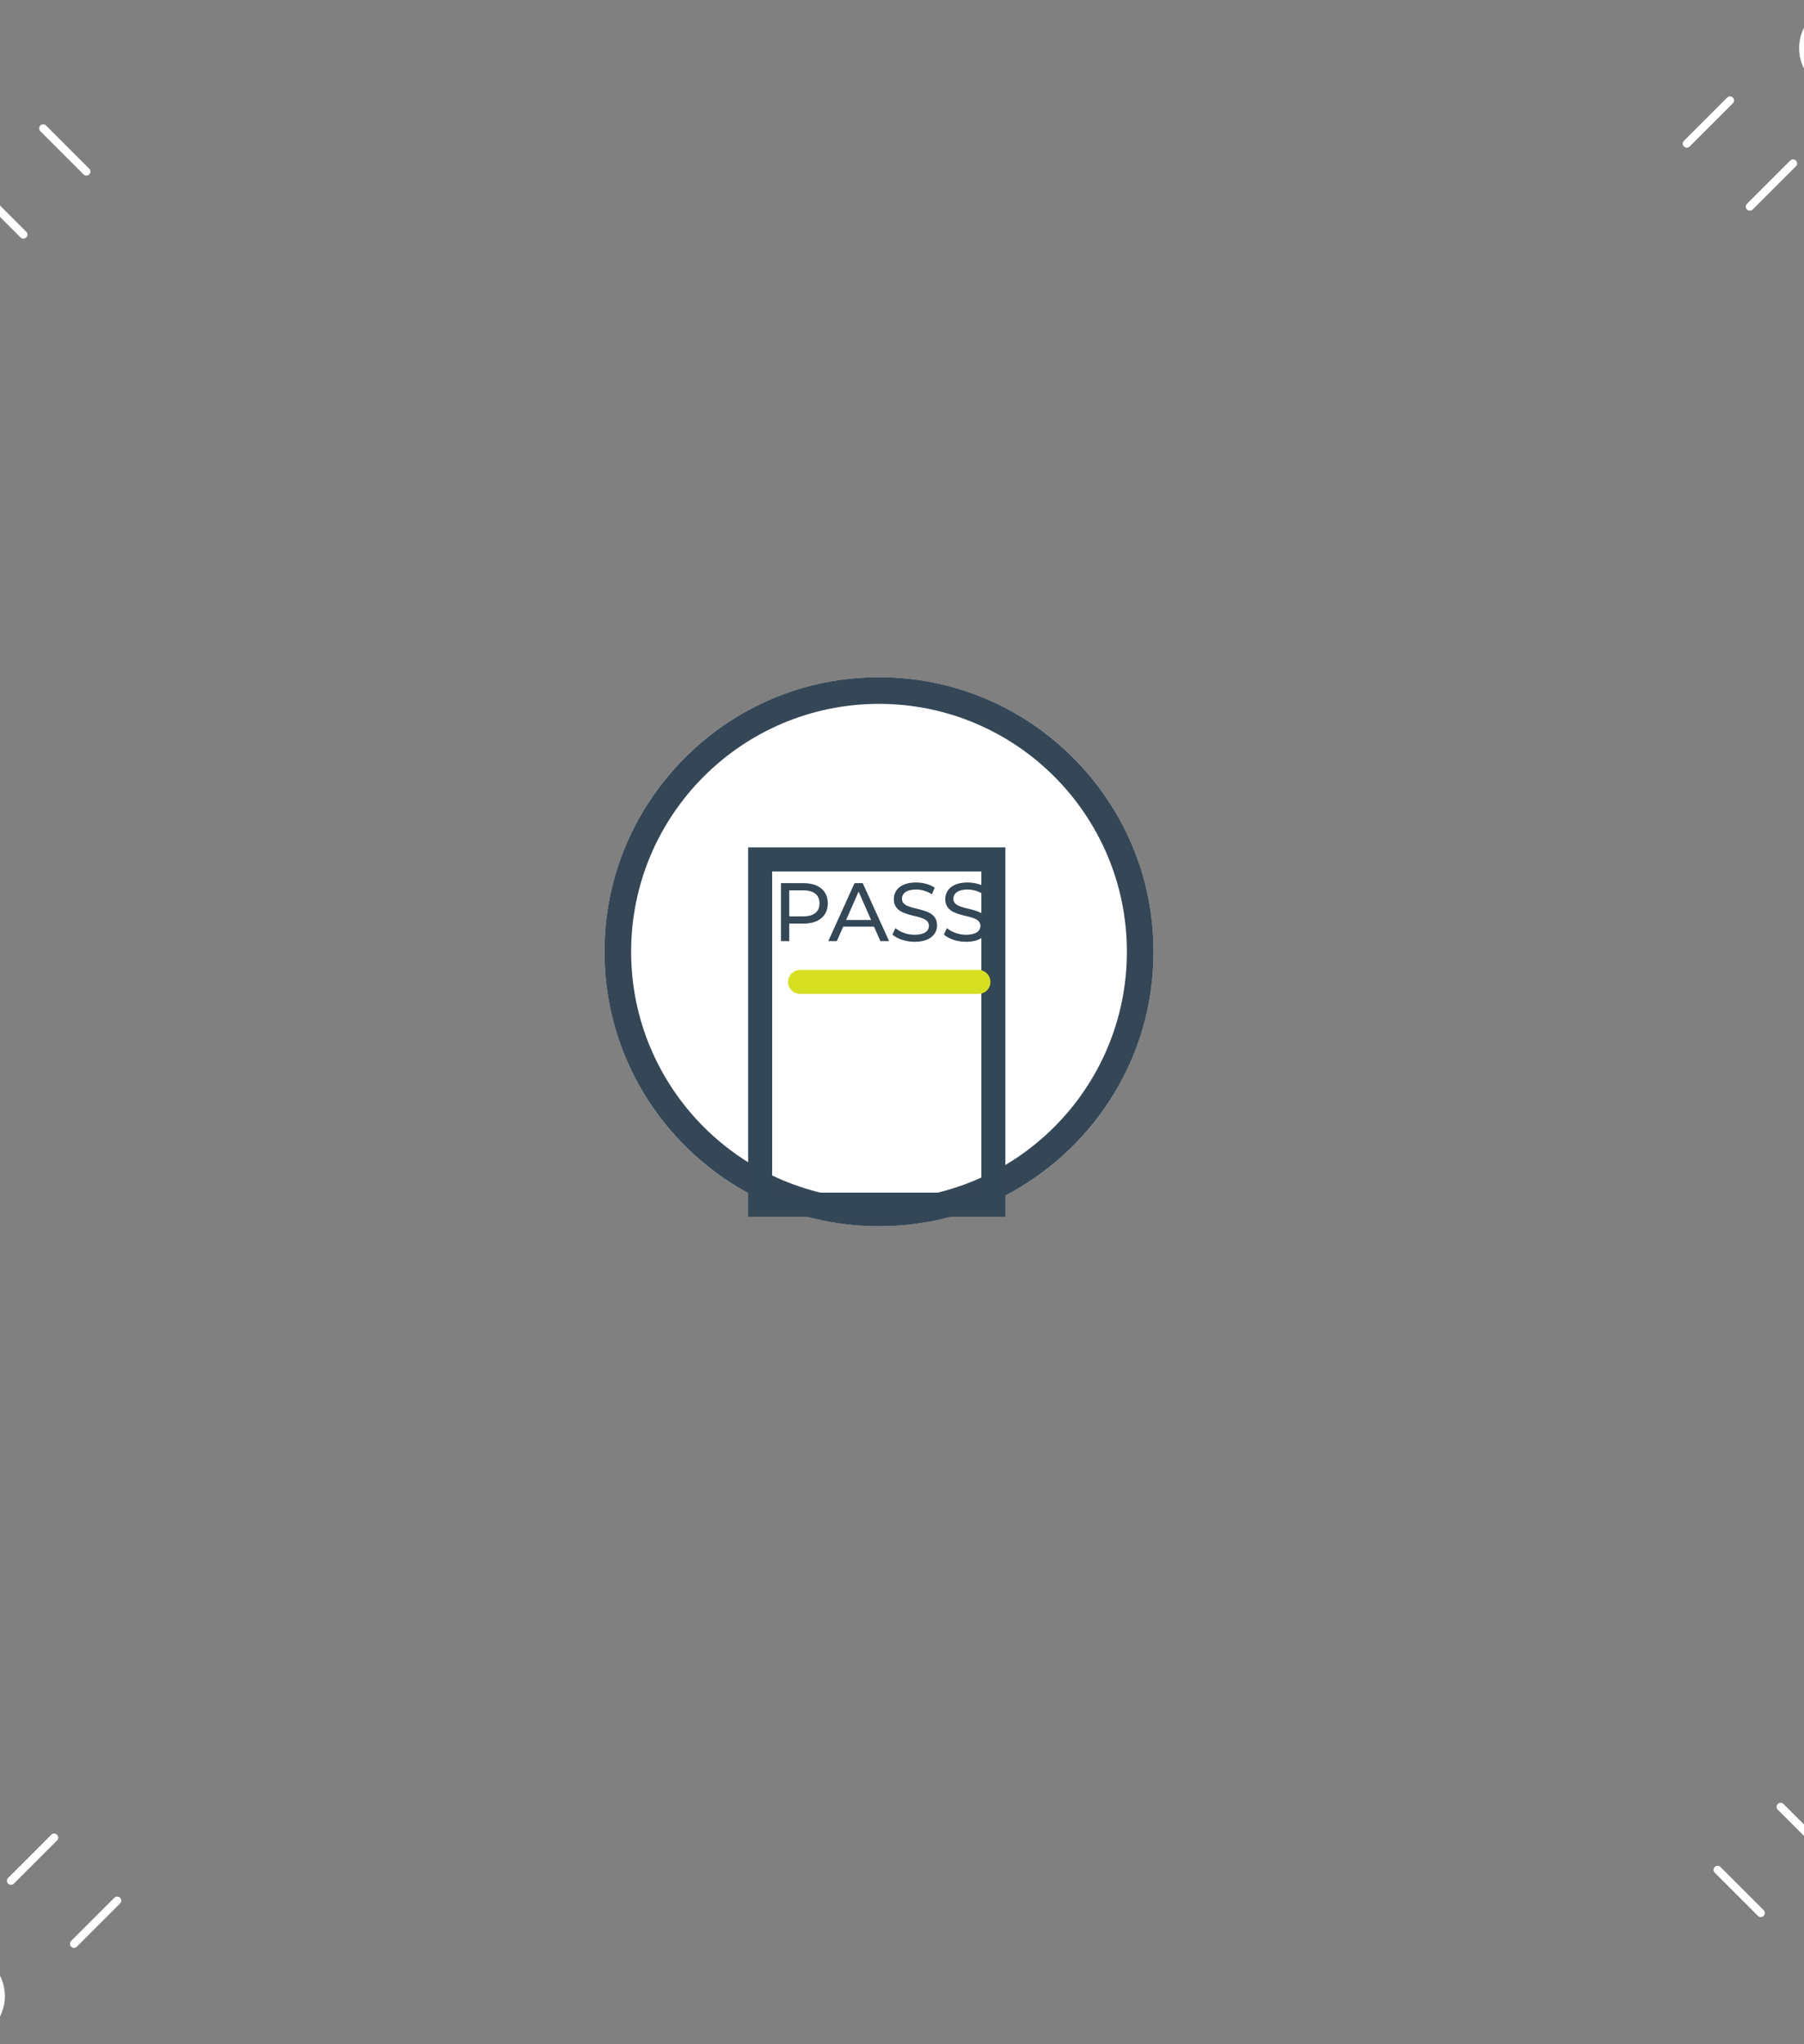 <?xml version="1.0" encoding="UTF-8" standalone="no"?>
<!DOCTYPE svg PUBLIC "-//W3C//DTD SVG 1.1//EN" "http://www.w3.org/Graphics/SVG/1.1/DTD/svg11.dtd">
<svg width="100%" height="100%" viewBox="0 0 150 170" version="1.1" xmlns="http://www.w3.org/2000/svg" xmlns:xlink="http://www.w3.org/1999/xlink" xml:space="preserve" xmlns:serif="http://www.serif.com/" style="fill-rule:evenodd;clip-rule:evenodd;stroke-linecap:round;stroke-linejoin:round;stroke-miterlimit:1;">
    <rect x="0" y="0" width="150" height="170" fill="#808080" stroke="none"/>
    <g transform="matrix(6.001,0,0,12.305,-835.659,-1602.26)">
        <g transform="matrix(0.015,0,0,0.007,30.488,-24.976)">
            <path d="M8170.07,24559.9C8170.07,24517.4 8139.26,24482.9 8101.31,24482.9C8063.37,24482.9 8032.56,24517.4 8032.56,24559.9L8032.56,24657.3C8032.56,24699.8 8063.37,24734.3 8101.31,24734.3C8139.26,24734.3 8170.07,24699.8 8170.07,24657.3L8170.07,24559.9Z" style="fill:white;"/>
        </g>
        <g transform="matrix(0.021,0,0,0.01,-19.706,-117.781)">
            <path d="M8121.46,24695.3L8121.46,24653.9" style="fill:none;stroke:white;stroke-width:5.33px;"/>
        </g>
        <g transform="matrix(0.021,0,0,0.01,-18.471,-117.781)">
            <path d="M8121.46,24695.3L8121.46,24653.9" style="fill:none;stroke:white;stroke-width:5.33px;"/>
        </g>
        <g transform="matrix(0.021,0,0,0.01,-19.09,-118.257)">
            <circle cx="8121.46" cy="24622.5" r="24.75" style="fill:white;"/>
            <path d="M8121.46,24592.4C8104.86,24592.4 8091.38,24605.9 8091.38,24622.5C8091.38,24639.1 8104.86,24652.6 8121.46,24652.6C8138.06,24652.6 8151.54,24639.1 8151.54,24622.5C8151.54,24605.9 8138.06,24592.4 8121.46,24592.4ZM8121.46,24597.7C8135.12,24597.7 8146.21,24608.8 8146.21,24622.5C8146.21,24636.2 8135.12,24647.2 8121.46,24647.2C8107.8,24647.2 8096.71,24636.2 8096.71,24622.5C8096.71,24608.8 8107.8,24597.7 8121.46,24597.7Z" style="fill:white;"/>
        </g>
    </g>
    <g transform="matrix(4.243,4.243,-8.701,8.701,624.142,-1752.01)">
        <g transform="matrix(0.015,0,0,0.007,30.488,-24.976)">
            <path d="M8170.07,24559.9C8170.07,24517.4 8139.26,24482.9 8101.31,24482.9C8063.37,24482.9 8032.56,24517.4 8032.56,24559.9L8032.56,24657.3C8032.56,24699.8 8063.37,24734.3 8101.31,24734.3C8139.26,24734.3 8170.07,24699.8 8170.07,24657.3L8170.07,24559.9Z" style="fill:white;"/>
        </g>
        <g transform="matrix(0.021,0,0,0.01,-19.706,-117.781)">
            <path d="M8121.46,24695.3L8121.46,24653.9" style="fill:none;stroke:white;stroke-width:5.33px;"/>
        </g>
        <g transform="matrix(0.021,0,0,0.01,-18.471,-117.781)">
            <path d="M8121.46,24695.3L8121.46,24653.9" style="fill:none;stroke:white;stroke-width:5.33px;"/>
        </g>
        <g transform="matrix(0.021,0,0,0.01,-19.09,-118.257)">
            <circle cx="8121.46" cy="24622.5" r="24.75" style="fill:white;"/>
            <path d="M8121.46,24592.4C8104.86,24592.4 8091.38,24605.9 8091.38,24622.5C8091.38,24639.1 8104.86,24652.6 8121.46,24652.6C8138.06,24652.6 8151.54,24639.1 8151.54,24622.5C8151.54,24605.9 8138.06,24592.4 8121.46,24592.4ZM8121.46,24597.7C8135.12,24597.7 8146.21,24608.8 8146.21,24622.5C8146.21,24636.2 8135.12,24647.2 8121.46,24647.2C8107.8,24647.2 8096.71,24636.2 8096.71,24622.5C8096.71,24608.8 8107.8,24597.7 8121.46,24597.7Z" style="fill:white;"/>
        </g>
    </g>
    <g transform="matrix(3.33125e-16,6.001,-12.305,4.78163e-15,1762.26,-825.659)">
        <g transform="matrix(0.015,0,0,0.007,30.488,-24.976)">
            <path d="M8170.07,24559.9C8170.07,24517.4 8139.26,24482.9 8101.31,24482.9C8063.37,24482.9 8032.56,24517.4 8032.56,24559.9L8032.56,24657.3C8032.56,24699.8 8063.37,24734.3 8101.31,24734.3C8139.26,24734.3 8170.07,24699.8 8170.07,24657.3L8170.07,24559.9Z" style="fill:white;"/>
        </g>
        <g transform="matrix(0.021,0,0,0.01,-19.706,-117.781)">
            <path d="M8121.46,24695.3L8121.46,24653.9" style="fill:none;stroke:white;stroke-width:5.33px;"/>
        </g>
        <g transform="matrix(0.021,0,0,0.01,-18.471,-117.781)">
            <path d="M8121.46,24695.3L8121.46,24653.9" style="fill:none;stroke:white;stroke-width:5.33px;"/>
        </g>
        <g transform="matrix(0.021,0,0,0.01,-19.09,-118.257)">
            <circle cx="8121.46" cy="24622.5" r="24.75" style="fill:white;"/>
            <path d="M8121.46,24592.4C8104.86,24592.4 8091.38,24605.9 8091.38,24622.5C8091.38,24639.1 8104.86,24652.6 8121.46,24652.6C8138.06,24652.6 8151.54,24639.1 8151.54,24622.5C8151.54,24605.9 8138.06,24592.4 8121.46,24592.4ZM8121.46,24597.7C8135.12,24597.7 8146.21,24608.8 8146.21,24622.5C8146.21,24636.2 8135.12,24647.2 8121.46,24647.2C8107.8,24647.2 8096.71,24636.2 8096.71,24622.5C8096.71,24608.8 8107.8,24597.7 8121.46,24597.7Z" style="fill:white;"/>
        </g>
    </g>
    <g transform="matrix(-4.243,4.243,-8.701,-8.701,1912.01,634.142)">
        <g transform="matrix(0.015,0,0,0.007,30.488,-24.976)">
            <path d="M8170.07,24559.9C8170.07,24517.4 8139.26,24482.9 8101.31,24482.9C8063.37,24482.9 8032.56,24517.4 8032.56,24559.9L8032.56,24657.3C8032.56,24699.8 8063.37,24734.3 8101.31,24734.3C8139.26,24734.3 8170.07,24699.8 8170.07,24657.3L8170.07,24559.9Z" style="fill:white;"/>
        </g>
        <g transform="matrix(0.021,0,0,0.01,-19.706,-117.781)">
            <path d="M8121.46,24695.3L8121.46,24653.9" style="fill:none;stroke:white;stroke-width:5.33px;"/>
        </g>
        <g transform="matrix(0.021,0,0,0.01,-18.471,-117.781)">
            <path d="M8121.46,24695.3L8121.46,24653.9" style="fill:none;stroke:white;stroke-width:5.33px;"/>
        </g>
        <g transform="matrix(0.021,0,0,0.01,-19.09,-118.257)">
            <circle cx="8121.46" cy="24622.5" r="24.75" style="fill:white;"/>
            <path d="M8121.46,24592.4C8104.86,24592.4 8091.38,24605.9 8091.38,24622.5C8091.38,24639.1 8104.86,24652.6 8121.46,24652.6C8138.06,24652.6 8151.54,24639.1 8151.54,24622.5C8151.54,24605.9 8138.06,24592.4 8121.46,24592.4ZM8121.46,24597.7C8135.12,24597.7 8146.21,24608.8 8146.21,24622.5C8146.21,24636.2 8135.12,24647.2 8121.46,24647.2C8107.8,24647.2 8096.71,24636.2 8096.71,24622.5C8096.71,24608.8 8107.8,24597.7 8121.46,24597.7Z" style="fill:white;"/>
        </g>
    </g>
    <g transform="matrix(-6.001,-3.41545e-16,-1.3325e-15,-12.305,985.659,1772.26)">
        <g transform="matrix(0.015,0,0,0.007,30.488,-24.976)">
            <path d="M8170.07,24559.9C8170.07,24517.4 8139.26,24482.9 8101.31,24482.9C8063.37,24482.9 8032.56,24517.4 8032.56,24559.9L8032.56,24657.3C8032.56,24699.8 8063.37,24734.3 8101.31,24734.3C8139.26,24734.3 8170.07,24699.8 8170.07,24657.3L8170.07,24559.9Z" style="fill:white;"/>
        </g>
        <g transform="matrix(0.021,0,0,0.01,-19.706,-117.781)">
            <path d="M8121.46,24695.3L8121.46,24653.9" style="fill:none;stroke:white;stroke-width:5.33px;"/>
        </g>
        <g transform="matrix(0.021,0,0,0.01,-18.471,-117.781)">
            <path d="M8121.46,24695.3L8121.46,24653.9" style="fill:none;stroke:white;stroke-width:5.33px;"/>
        </g>
        <g transform="matrix(0.021,0,0,0.01,-19.09,-118.257)">
            <circle cx="8121.46" cy="24622.5" r="24.75" style="fill:white;"/>
            <path d="M8121.46,24592.4C8104.86,24592.4 8091.38,24605.9 8091.38,24622.5C8091.38,24639.1 8104.86,24652.6 8121.46,24652.6C8138.06,24652.6 8151.54,24639.1 8151.54,24622.5C8151.54,24605.9 8138.06,24592.4 8121.46,24592.4ZM8121.46,24597.7C8135.12,24597.7 8146.21,24608.8 8146.21,24622.5C8146.21,24636.2 8135.12,24647.2 8121.46,24647.2C8107.8,24647.2 8096.71,24636.2 8096.71,24622.5C8096.71,24608.8 8107.8,24597.7 8121.46,24597.7Z" style="fill:white;"/>
        </g>
    </g>
    <g transform="matrix(-4.243,-4.243,8.701,-8.701,-474.142,1922.01)">
        <g transform="matrix(0.015,0,0,0.007,30.488,-24.976)">
            <path d="M8170.07,24559.9C8170.07,24517.4 8139.26,24482.9 8101.31,24482.9C8063.37,24482.9 8032.56,24517.4 8032.56,24559.9L8032.56,24657.3C8032.56,24699.8 8063.37,24734.3 8101.31,24734.3C8139.26,24734.3 8170.07,24699.8 8170.07,24657.3L8170.07,24559.9Z" style="fill:white;"/>
        </g>
        <g transform="matrix(0.021,0,0,0.01,-19.706,-117.781)">
            <path d="M8121.46,24695.3L8121.46,24653.9" style="fill:none;stroke:white;stroke-width:5.33px;"/>
        </g>
        <g transform="matrix(0.021,0,0,0.01,-18.471,-117.781)">
            <path d="M8121.46,24695.3L8121.46,24653.9" style="fill:none;stroke:white;stroke-width:5.33px;"/>
        </g>
        <g transform="matrix(0.021,0,0,0.01,-19.09,-118.257)">
            <circle cx="8121.46" cy="24622.5" r="24.75" style="fill:white;"/>
            <path d="M8121.46,24592.4C8104.86,24592.4 8091.38,24605.9 8091.38,24622.5C8091.38,24639.1 8104.86,24652.6 8121.46,24652.6C8138.06,24652.6 8151.54,24639.1 8151.54,24622.5C8151.54,24605.9 8138.06,24592.4 8121.46,24592.4ZM8121.46,24597.7C8135.12,24597.7 8146.21,24608.8 8146.21,24622.5C8146.21,24636.2 8135.12,24647.2 8121.46,24647.2C8107.8,24647.2 8096.71,24636.2 8096.71,24622.5C8096.71,24608.8 8107.8,24597.7 8121.46,24597.7Z" style="fill:white;"/>
        </g>
    </g>
    <g transform="matrix(1.3325e-15,-6.001,12.305,-4.09854e-15,-1612.26,995.659)">
        <g transform="matrix(0.015,0,0,0.007,30.488,-24.976)">
            <path d="M8170.07,24559.9C8170.07,24517.4 8139.26,24482.9 8101.31,24482.9C8063.37,24482.9 8032.56,24517.4 8032.56,24559.9L8032.56,24657.3C8032.56,24699.8 8063.37,24734.3 8101.31,24734.3C8139.26,24734.3 8170.07,24699.8 8170.07,24657.3L8170.07,24559.9Z" style="fill:white;"/>
        </g>
        <g transform="matrix(0.021,0,0,0.01,-19.706,-117.781)">
            <path d="M8121.46,24695.3L8121.46,24653.9" style="fill:none;stroke:white;stroke-width:5.33px;"/>
        </g>
        <g transform="matrix(0.021,0,0,0.01,-18.471,-117.781)">
            <path d="M8121.46,24695.3L8121.46,24653.9" style="fill:none;stroke:white;stroke-width:5.33px;"/>
        </g>
        <g transform="matrix(0.021,0,0,0.01,-19.09,-118.257)">
            <circle cx="8121.46" cy="24622.5" r="24.75" style="fill:white;"/>
            <path d="M8121.46,24592.4C8104.86,24592.4 8091.38,24605.9 8091.38,24622.5C8091.38,24639.1 8104.86,24652.6 8121.46,24652.6C8138.06,24652.6 8151.54,24639.1 8151.54,24622.5C8151.54,24605.9 8138.06,24592.4 8121.46,24592.4L8121.46,24592.4ZM8121.46,24597.7C8135.12,24597.7 8146.21,24608.8 8146.21,24622.5C8146.21,24636.2 8135.12,24647.2 8121.46,24647.2C8107.8,24647.2 8096.71,24636.2 8096.71,24622.5C8096.71,24608.8 8107.8,24597.7 8121.46,24597.7Z" style="fill:white;"/>
        </g>
    </g>
    <g transform="matrix(4.243,-4.243,8.701,8.701,-1762.01,-464.379)">
        <g transform="matrix(0.015,0,0,0.007,30.488,-24.976)">
            <path d="M8170.07,24559.9C8170.07,24517.4 8139.26,24482.9 8101.31,24482.9C8063.37,24482.9 8032.56,24517.4 8032.56,24559.9L8032.56,24657.3C8032.56,24699.8 8063.37,24734.3 8101.31,24734.3C8139.26,24734.3 8170.07,24699.8 8170.07,24657.3L8170.07,24559.9Z" style="fill:white;"/>
        </g>
        <g transform="matrix(0.021,0,0,0.01,-19.706,-117.781)">
            <path d="M8121.46,24695.3L8121.46,24653.9" style="fill:none;stroke:white;stroke-width:5.33px;"/>
        </g>
        <g transform="matrix(0.021,0,0,0.01,-18.471,-117.781)">
            <path d="M8121.46,24695.3L8121.46,24653.9" style="fill:none;stroke:white;stroke-width:5.33px;"/>
        </g>
        <g transform="matrix(0.021,0,0,0.01,-19.09,-118.257)">
            <circle cx="8121.46" cy="24622.5" r="24.75" style="fill:white;"/>
            <path d="M8121.46,24592.4C8104.86,24592.4 8091.38,24605.9 8091.38,24622.5C8091.38,24639.1 8104.86,24652.6 8121.46,24652.6C8138.06,24652.6 8151.54,24639.1 8151.54,24622.5C8151.54,24605.9 8138.06,24592.4 8121.46,24592.4ZM8121.46,24597.7C8135.12,24597.7 8146.21,24608.8 8146.21,24622.5C8146.21,24636.2 8135.12,24647.2 8121.46,24647.2C8107.8,24647.2 8096.71,24636.2 8096.71,24622.5C8096.71,24608.8 8107.8,24597.7 8121.46,24597.7Z" style="fill:white;"/>
        </g>
    </g>
    <g transform="matrix(0.126,0,0,0.126,-950.216,-3053.88)">
        <circle cx="8121.46" cy="24865.3" r="181.182" style="fill:white;"/>
        <path d="M8121.46,24684.1C8221.46,24684.1 8302.64,24765.3 8302.64,24865.3C8302.64,24965.3 8221.46,25046.5 8121.46,25046.5C8021.46,25046.5 7940.28,24965.3 7940.28,24865.3C7940.28,24765.3 8021.46,24684.1 8121.46,24684.1ZM8121.46,24701.7C8211.74,24701.7 8285.03,24775 8285.03,24865.3C8285.03,24955.6 8211.74,25028.9 8121.46,25028.9C8031.19,25028.9 7957.89,24955.6 7957.89,24865.3C7957.89,24775 8031.19,24701.7 8121.46,24701.7Z" style="fill:rgb(53,71,86);"/>
    </g>
    <g transform="matrix(0.162,0,-1.2441e-17,0.144,-1232.39,-509.287)">
        <path d="M8123.37,4026.08L7991.34,4026.08L7991.34,4239.36L8123.37,4239.36L8123.37,4026.08ZM8111.04,4039.99L8111.04,4225.46C8111.04,4225.46 8003.66,4225.46 8003.66,4225.46C8003.66,4225.46 8003.66,4039.99 8003.66,4039.99L8111.04,4039.99Z" style="fill:rgb(51,71,86);"/>
    </g>
    <g transform="matrix(0.04,3.01936e-18,-6.2205e-18,0.04,-301.162,-90.793)">
        <path d="M9199.49,4105.93L9152.49,4105.93L9152.49,4226.46L9169.69,4226.46L9169.69,4189.95L9199.49,4189.95C9230.85,4189.95 9249.77,4174.12 9249.77,4147.94C9249.77,4121.75 9230.85,4105.93 9199.49,4105.93ZM9198.98,4174.99L9169.69,4174.99L9169.69,4120.89L9198.98,4120.89C9221.03,4120.89 9232.57,4130.71 9232.57,4147.94C9232.57,4165.17 9221.03,4174.99 9198.98,4174.99Z" style="fill:rgb(51,71,86);fill-rule:nonzero;"/>
        <path d="M9359.14,4226.46L9377.22,4226.46L9322.46,4105.93L9305.41,4105.93L9250.83,4226.46L9268.56,4226.46L9281.82,4196.32L9345.88,4196.32L9359.14,4226.46ZM9287.85,4182.56L9313.85,4123.47L9339.85,4182.56L9287.85,4182.56Z" style="fill:rgb(51,71,86);fill-rule:nonzero;"/>
        <path d="M9430.27,4227.84C9462.14,4227.84 9476.93,4212.02 9476.93,4193.62C9476.93,4149.37 9403.91,4167.82 9403.91,4138.33C9403.91,4127.8 9412.7,4119.16 9433.2,4119.16C9443.88,4119.16 9455.77,4122.27 9466.27,4129L9471.94,4115.21C9461.97,4108.33 9447.33,4104.55 9433.2,4104.55C9401.5,4104.55 9387.05,4120.37 9387.05,4139.02C9387.05,4183.81 9460.08,4165.23 9460.08,4194.65C9460.08,4205.14 9451.12,4213.22 9430.27,4213.22C9414.76,4213.22 9399.44,4207.37 9390.49,4199.29L9384.12,4212.7C9393.76,4221.65 9411.83,4227.84 9430.27,4227.84Z" style="fill:rgb(51,71,86);fill-rule:nonzero;"/>
        <path d="M9537.22,4227.84C9569.09,4227.84 9583.88,4212.02 9583.88,4193.62C9583.88,4149.37 9510.86,4167.82 9510.86,4138.33C9510.86,4127.8 9519.65,4119.16 9540.15,4119.16C9550.83,4119.16 9562.72,4122.27 9573.22,4129L9578.89,4115.21C9568.92,4108.33 9554.27,4104.55 9540.15,4104.55C9508.45,4104.55 9494,4120.37 9494,4139.02C9494,4183.81 9567.02,4165.23 9567.02,4194.65C9567.02,4205.14 9558.07,4213.22 9537.22,4213.22C9521.71,4213.22 9506.39,4207.37 9497.44,4199.29L9491.08,4212.7C9500.71,4221.65 9518.78,4227.84 9537.22,4227.84Z" style="fill:rgb(51,71,86);fill-rule:nonzero;"/>
    </g>
    <g transform="matrix(0.076,0,-6.2205e-18,0.076,-653.853,-235.476)">
        <path d="M9478.67,4172.8L9673.79,4172.8" style="fill:white;stroke:rgb(215,223,34);stroke-width:26.28px;stroke-linecap:butt;stroke-linejoin:miter;stroke-miterlimit:3;"/>
    </g>
</svg>
